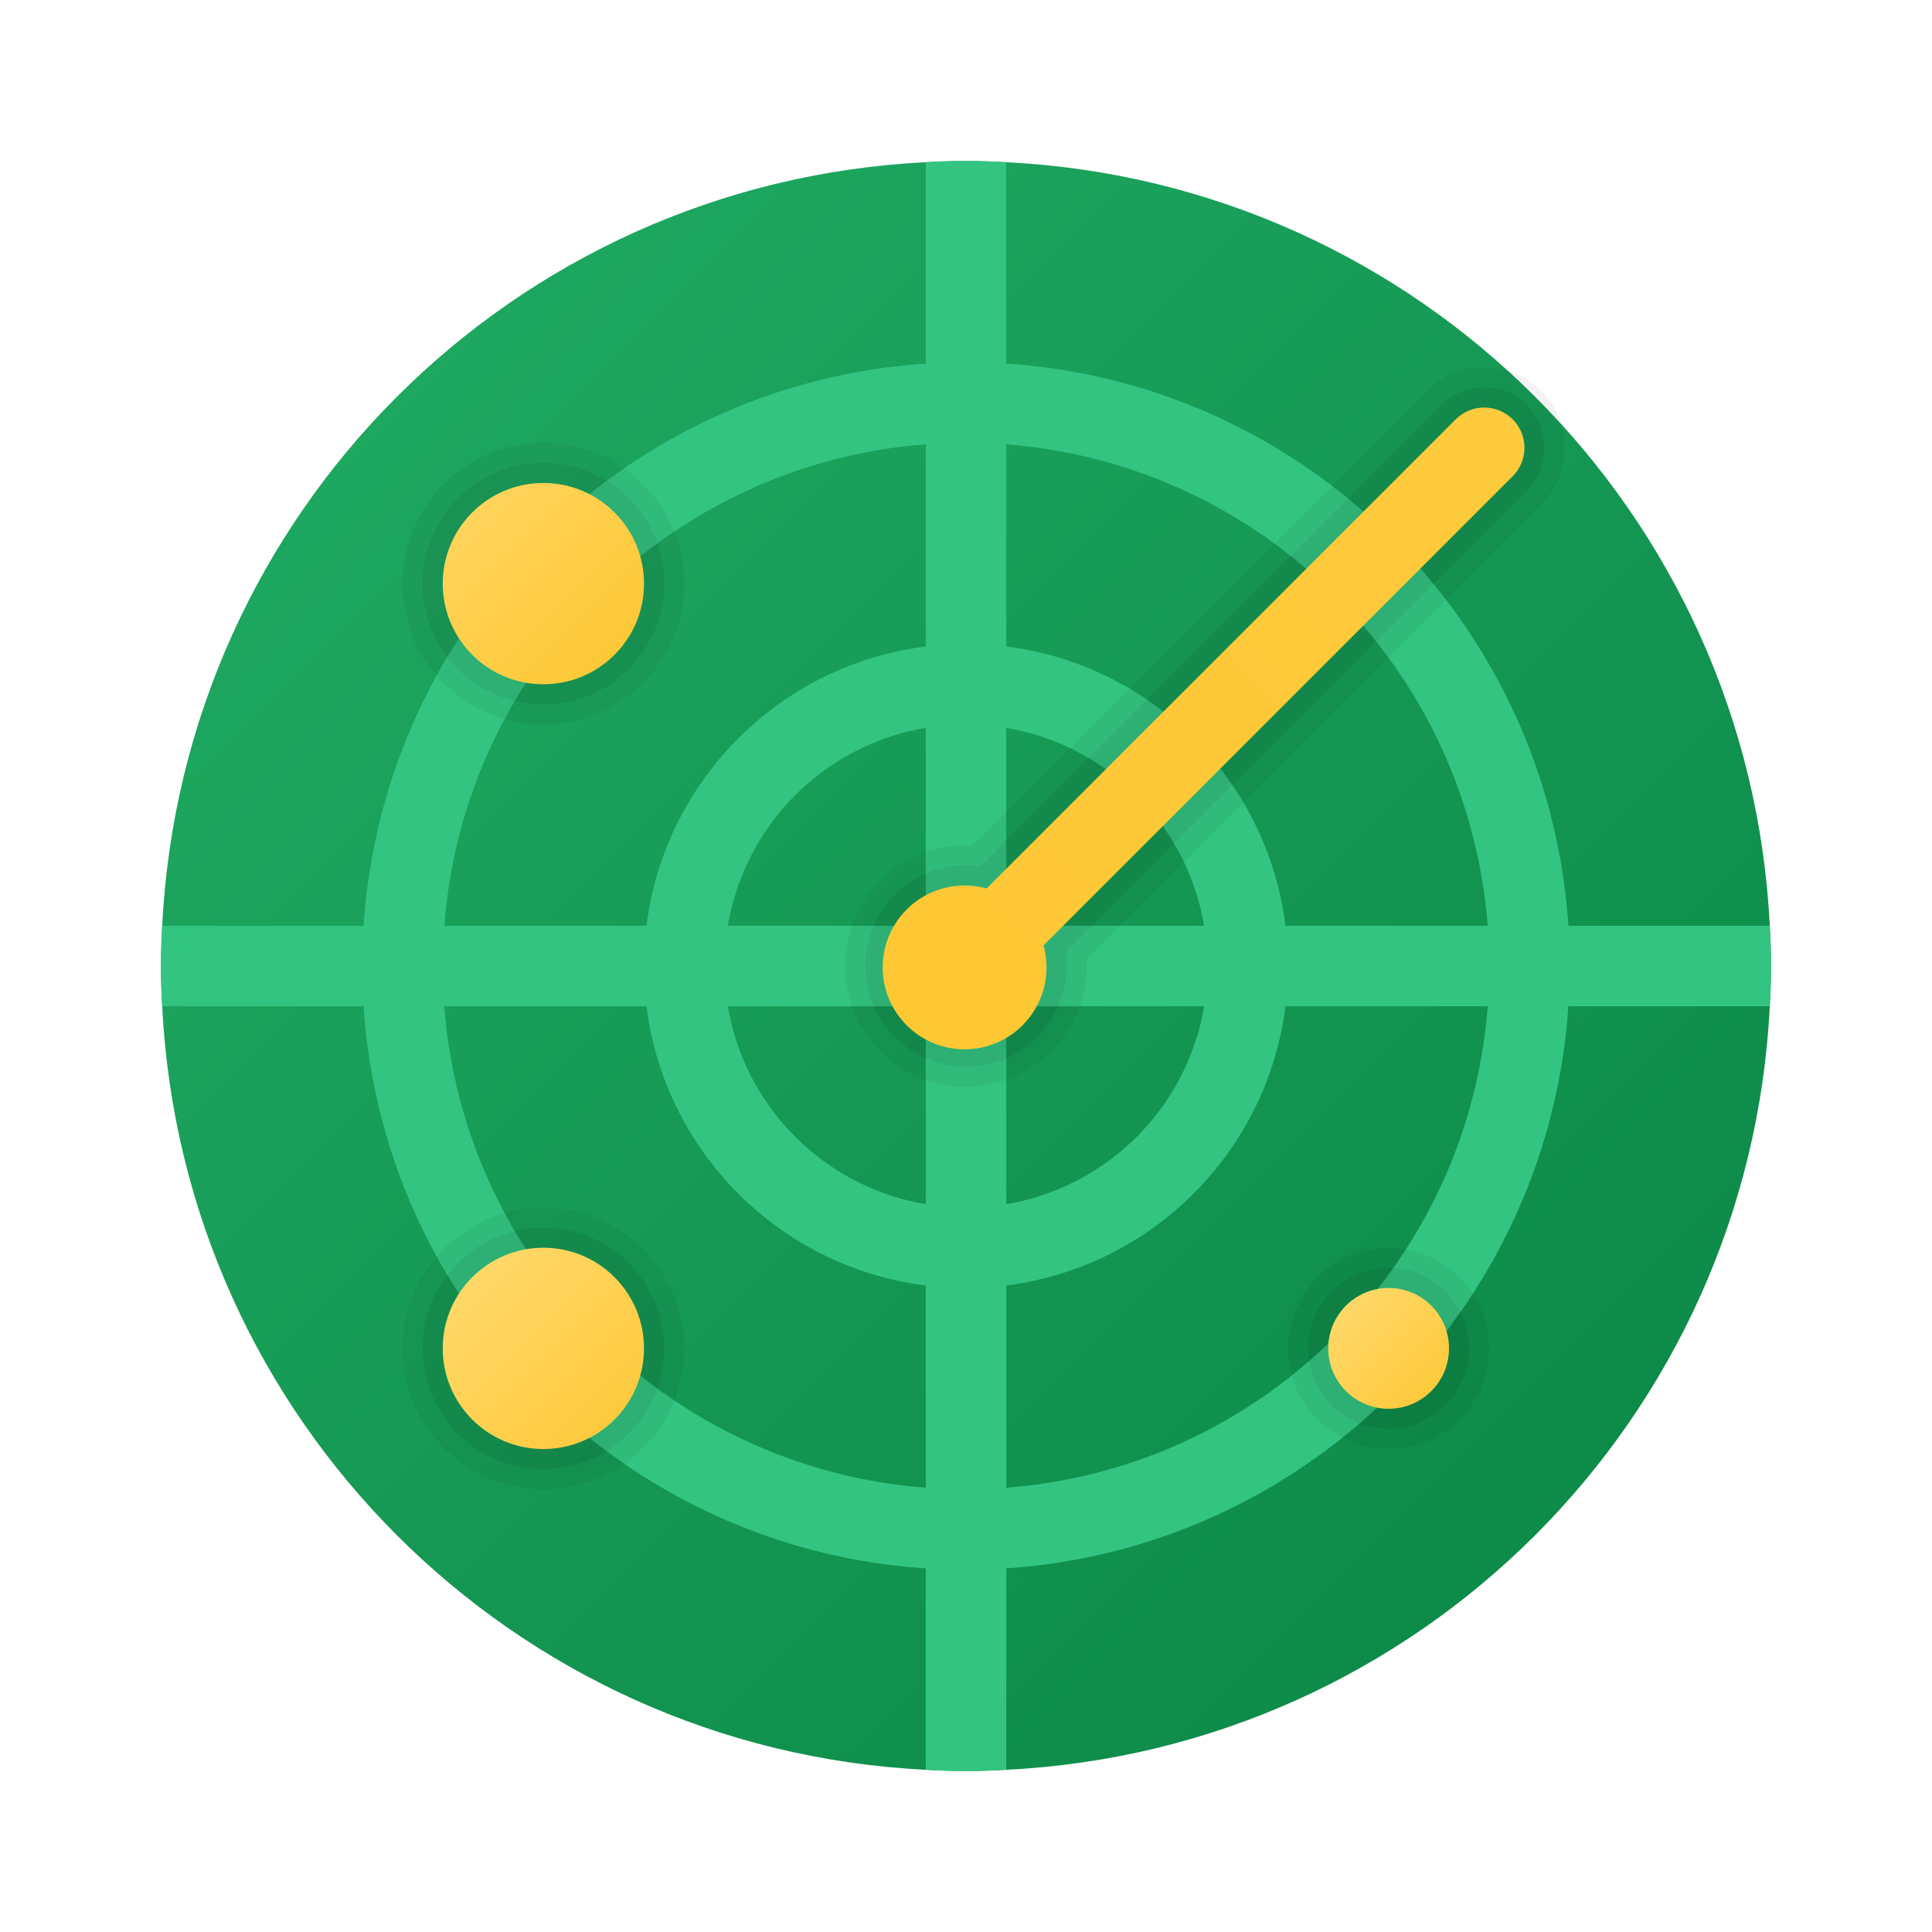 <?xml version="1.0" encoding="utf-8"?>
<svg width="130px" height="130px" viewBox="0 0 130 130" version="1.1" xmlns:xlink="http://www.w3.org/1999/xlink" xmlns="http://www.w3.org/2000/svg">
  <defs>
    <linearGradient gradientUnits="objectBoundingBox" x1="-0.005" y1="-0.005" x2="1.068" y2="1.068" id="gradient_1">
      <stop offset="0%" stop-color="#21AD64" />
      <stop offset="100%" stop-color="#088242" />
    </linearGradient>
    <linearGradient gradientUnits="objectBoundingBox" x1="0.145" y1="0.145" x2="1.123" y2="1.123" id="gradient_2">
      <stop offset="0%" stop-color="#FFD869" />
      <stop offset="100%" stop-color="#FEC52B" />
    </linearGradient>
    <linearGradient gradientUnits="objectBoundingBox" x1="-0.122" y1="-0.122" x2="1.077" y2="1.077" id="gradient_3">
      <stop offset="0%" stop-color="#FFD869" />
      <stop offset="100%" stop-color="#FEC52B" />
    </linearGradient>
    <linearGradient gradientUnits="objectBoundingBox" x1="0.137" y1="0.137" x2="1.161" y2="1.161" id="gradient_4">
      <stop offset="0%" stop-color="#FFD869" />
      <stop offset="100%" stop-color="#FEC52B" />
    </linearGradient>
    <linearGradient gradientUnits="objectBoundingBox" x1="5.062" y1="-3.842" x2="-0.77" y2="1.73" id="gradient_5">
      <stop offset="0%" stop-color="#FFD869" />
      <stop offset="100%" stop-color="#FEC52B" />
    </linearGradient>
    <path d="M130 0L130 0L130 130L0 130L0 0L130 0Z" id="path_1" />
    <clipPath id="clip_1">
      <use xlink:href="#path_1" clip-rule="evenodd" fill-rule="evenodd" />
    </clipPath>
  </defs>
  <g>
    <path d="M119.167 65C119.167 65.894 119.14 66.815 119.085 67.708C117.708 95.492 95.492 117.708 67.708 119.085C66.815 119.14 65.894 119.167 65 119.167C64.106 119.167 63.185 119.14 62.292 119.085C34.508 117.708 12.292 95.492 10.915 67.708C10.86 66.815 10.833 65.894 10.833 65C10.833 64.106 10.86 63.185 10.915 62.292C12.292 34.508 34.508 12.292 62.292 10.915C63.185 10.86 64.106 10.833 65 10.833C65.894 10.833 66.815 10.86 67.708 10.915C95.492 12.292 117.708 34.508 119.085 62.292C119.14 63.185 119.167 64.106 119.167 65L119.167 65Z" id="Shape" fill="url(#gradient_1)" stroke="none" clip-path="url(#clip_1)" />
    <path d="M65 105.625C42.563 105.625 24.375 87.437 24.375 65C24.375 42.563 42.563 24.375 65 24.375C87.437 24.375 105.625 42.563 105.625 65C105.599 87.427 87.425 105.6 64.999 105.625L65 105.625ZM65 29.792C45.555 29.792 29.792 45.555 29.792 65C29.792 84.445 45.555 100.208 65 100.208C84.445 100.208 100.208 84.445 100.208 65C100.187 45.564 84.437 29.814 65.001 29.792L65 29.792Z" id="Shape" fill="#33C481" fill-rule="evenodd" stroke="none" clip-path="url(#clip_1)" />
    <path d="M65 86.667C53.034 86.667 43.333 76.966 43.333 65C43.333 53.034 53.034 43.333 65 43.333C76.966 43.333 86.667 53.034 86.667 65C86.654 76.959 76.962 86.652 65.001 86.667L65 86.667ZM65 48.75C56.025 48.75 48.75 56.025 48.75 65C48.75 73.975 56.025 81.25 65 81.25C73.975 81.25 81.25 73.975 81.25 65C81.24 56.029 73.97 48.759 64.999 48.75L65 48.75Z" id="Shape" fill="#33C481" fill-rule="evenodd" stroke="none" clip-path="url(#clip_1)" />
    <path d="M93.438 86.667C95.681 86.667 97.5 88.486 97.5 90.729C97.5 92.973 95.681 94.792 93.438 94.792C91.194 94.792 89.375 92.973 89.375 90.729C89.375 88.486 91.194 86.667 93.438 86.667M93.438 83.958C89.698 83.958 86.667 86.99 86.667 90.729C86.667 94.469 89.698 97.5 93.438 97.5C97.177 97.5 100.208 94.469 100.208 90.729C100.204 86.991 97.175 83.963 93.437 83.958L93.438 83.958Z" id="Shape" fill="#000000" fill-opacity="0.05" fill-rule="evenodd" stroke="none" clip-path="url(#clip_1)" />
    <path d="M93.438 86.667C95.681 86.667 97.5 88.486 97.5 90.729C97.5 92.973 95.681 94.792 93.438 94.792C91.194 94.792 89.375 92.973 89.375 90.729C89.375 88.486 91.194 86.667 93.438 86.667M93.438 85.312C90.446 85.312 88.021 87.738 88.021 90.729C88.021 93.721 90.446 96.146 93.438 96.146C96.429 96.146 98.854 93.721 98.854 90.729C98.851 87.739 96.428 85.316 93.438 85.312L93.438 85.312Z" id="Shape" fill="#000000" fill-opacity="0.07" fill-rule="evenodd" stroke="none" clip-path="url(#clip_1)" />
    <path d="M89.375 90.729C89.375 88.486 91.194 86.667 93.438 86.667C95.681 86.667 97.5 88.486 97.5 90.729C97.5 92.973 95.681 94.792 93.438 94.792C91.194 94.792 89.375 92.973 89.375 90.729Z" id="Circle" fill="url(#gradient_2)" fill-rule="evenodd" stroke="none" clip-path="url(#clip_1)" />
    <path d="M36.562 32.5C40.302 32.5 43.333 35.531 43.333 39.271C43.333 43.01 40.302 46.042 36.562 46.042C32.823 46.042 29.792 43.01 29.792 39.271C29.792 35.531 32.823 32.5 36.562 32.5M36.562 29.792C31.327 29.792 27.083 34.036 27.083 39.271C27.083 44.506 31.327 48.75 36.562 48.75C41.798 48.75 46.042 44.506 46.042 39.271C46.036 34.039 41.796 29.798 36.563 29.792L36.562 29.792Z" id="Shape" fill="#000000" fill-opacity="0.05" fill-rule="evenodd" stroke="none" clip-path="url(#clip_1)" />
    <path d="M36.562 32.5C40.302 32.5 43.333 35.531 43.333 39.271C43.333 43.01 40.302 46.042 36.562 46.042C32.823 46.042 29.792 43.01 29.792 39.271C29.792 35.531 32.823 32.5 36.562 32.5M36.562 31.146C32.075 31.146 28.438 34.783 28.438 39.271C28.438 43.758 32.075 47.396 36.562 47.396C41.05 47.396 44.688 43.758 44.688 39.271C44.683 34.786 41.048 31.151 36.563 31.146L36.562 31.146Z" id="Shape" fill="#000000" fill-opacity="0.07" fill-rule="evenodd" stroke="none" clip-path="url(#clip_1)" />
    <path d="M29.792 39.271C29.792 35.531 32.823 32.5 36.562 32.5C40.302 32.5 43.333 35.531 43.333 39.271C43.333 43.01 40.302 46.042 36.562 46.042C32.823 46.042 29.792 43.01 29.792 39.271Z" id="Circle" fill="url(#gradient_3)" fill-rule="evenodd" stroke="none" clip-path="url(#clip_1)" />
    <g id="Group" transform="translate(27.083 81.25)" clip-path="url(#clip_1)">
      <path d="M9.479 2.708C13.219 2.708 16.25 5.74 16.25 9.479C16.25 13.219 13.219 16.25 9.479 16.25C5.74 16.25 2.708 13.219 2.708 9.479C2.708 5.74 5.74 2.708 9.479 2.708M9.479 0C4.244 0 0 4.244 0 9.479C0 14.714 4.244 18.958 9.479 18.958C14.714 18.958 18.958 14.714 18.958 9.479C18.953 4.247 14.712 0.006 9.48 0L9.479 0Z" id="Shape" fill="#000000" fill-opacity="0.05" fill-rule="evenodd" stroke="none" />
      <path d="M9.479 2.708C13.219 2.708 16.25 5.74 16.25 9.479C16.25 13.219 13.219 16.25 9.479 16.25C5.74 16.25 2.708 13.219 2.708 9.479C2.708 5.74 5.74 2.708 9.479 2.708M9.479 1.354C4.992 1.354 1.354 4.992 1.354 9.479C1.354 13.966 4.992 17.604 9.479 17.604C13.966 17.604 17.604 13.966 17.604 9.479C17.599 4.995 13.965 1.36 9.48 1.354L9.479 1.354Z" id="Shape" fill="#000000" fill-opacity="0.07" fill-rule="evenodd" stroke="none" />
      <path d="M2.708 9.479C2.708 5.74 5.74 2.708 9.479 2.708C13.219 2.708 16.25 5.74 16.25 9.479C16.25 13.219 13.219 16.25 9.479 16.25C5.74 16.25 2.708 13.219 2.708 9.479Z" id="Circle" fill="url(#gradient_4)" fill-rule="evenodd" stroke="none" />
    </g>
    <path d="M67.708 10.915L67.708 119.085C66.815 119.14 65.894 119.167 65 119.167C64.106 119.167 63.185 119.14 62.292 119.085L62.292 10.915C63.185 10.86 64.106 10.833 65 10.833C65.894 10.833 66.815 10.86 67.708 10.915L67.708 10.915Z" id="Shape" fill="#33C481" stroke="none" clip-path="url(#clip_1)" />
    <path d="M119.167 65C119.167 65.894 119.14 66.815 119.085 67.708L10.915 67.708C10.86 66.815 10.833 65.894 10.833 65C10.833 64.106 10.86 63.185 10.915 62.292L119.085 62.292C119.14 63.185 119.167 64.106 119.167 65L119.167 65Z" id="Shape" fill="#33C481" stroke="none" clip-path="url(#clip_1)" />
    <g id="Group" transform="translate(56.875 24.714)" clip-path="url(#clip_1)">
      <path d="M42.995 2.708C44.09 2.709 45.077 3.368 45.496 4.38C45.916 5.392 45.684 6.557 44.91 7.331L13.34 38.901C14.012 41.313 12.973 43.876 10.811 45.138C8.648 46.401 5.906 46.047 4.135 44.276C2.364 42.505 2.01 39.763 3.273 37.601C4.536 35.438 7.098 34.399 9.511 35.071L41.08 3.502C41.587 2.993 42.276 2.708 42.995 2.708M42.995 1.80801e-05C41.557 -0.004 40.178 0.568 39.165 1.587L8.575 32.176C8.424 32.166 8.274 32.161 8.125 32.161C3.638 32.161 0 35.799 0 40.286C0 44.774 3.638 48.411 8.125 48.411C12.612 48.411 16.25 44.774 16.25 40.286C16.25 40.138 16.245 39.987 16.235 39.836L46.825 9.247C48.374 7.697 48.837 5.368 47.999 3.344C47.16 1.32 45.185 0 42.995 2.06629e-05L42.995 1.80801e-05Z" id="Shape" fill="#000000" fill-opacity="0.05" fill-rule="evenodd" stroke="none" />
      <path d="M42.995 2.708C44.09 2.709 45.077 3.368 45.496 4.38C45.916 5.392 45.684 6.557 44.91 7.331L13.34 38.901C14.012 41.313 12.973 43.876 10.811 45.138C8.648 46.401 5.906 46.047 4.135 44.276C2.364 42.505 2.01 39.763 3.273 37.601C4.536 35.438 7.098 34.399 9.511 35.071L41.08 3.502C41.587 2.993 42.276 2.708 42.995 2.708M42.995 1.354C41.917 1.351 40.883 1.78 40.122 2.544L9.074 33.593C8.76 33.542 8.443 33.516 8.125 33.516C4.386 33.516 1.354 36.547 1.354 40.286C1.354 44.026 4.386 47.057 8.125 47.057C11.864 47.057 14.896 44.026 14.896 40.286C14.895 39.969 14.87 39.651 14.818 39.338L45.867 8.289C47.029 7.127 47.376 5.38 46.748 3.862C46.119 2.344 44.638 1.354 42.995 1.354L42.995 1.354Z" id="Shape" fill="#000000" fill-opacity="0.07" fill-rule="evenodd" stroke="none" />
      <path d="M44.91 3.502C44.402 2.994 43.713 2.708 42.995 2.708C42.276 2.708 41.588 2.994 41.08 3.502L9.511 35.071C7.098 34.399 4.536 35.438 3.273 37.601C2.01 39.763 2.364 42.505 4.135 44.276C5.906 46.047 8.648 46.401 10.811 45.138C12.973 43.876 14.012 41.313 13.34 38.901L44.91 7.331C45.418 6.824 45.703 6.135 45.703 5.417C45.703 4.698 45.418 4.01 44.91 3.502L44.91 3.502Z" id="Shape" fill="url(#gradient_5)" stroke="none" />
    </g>
  </g>
</svg>